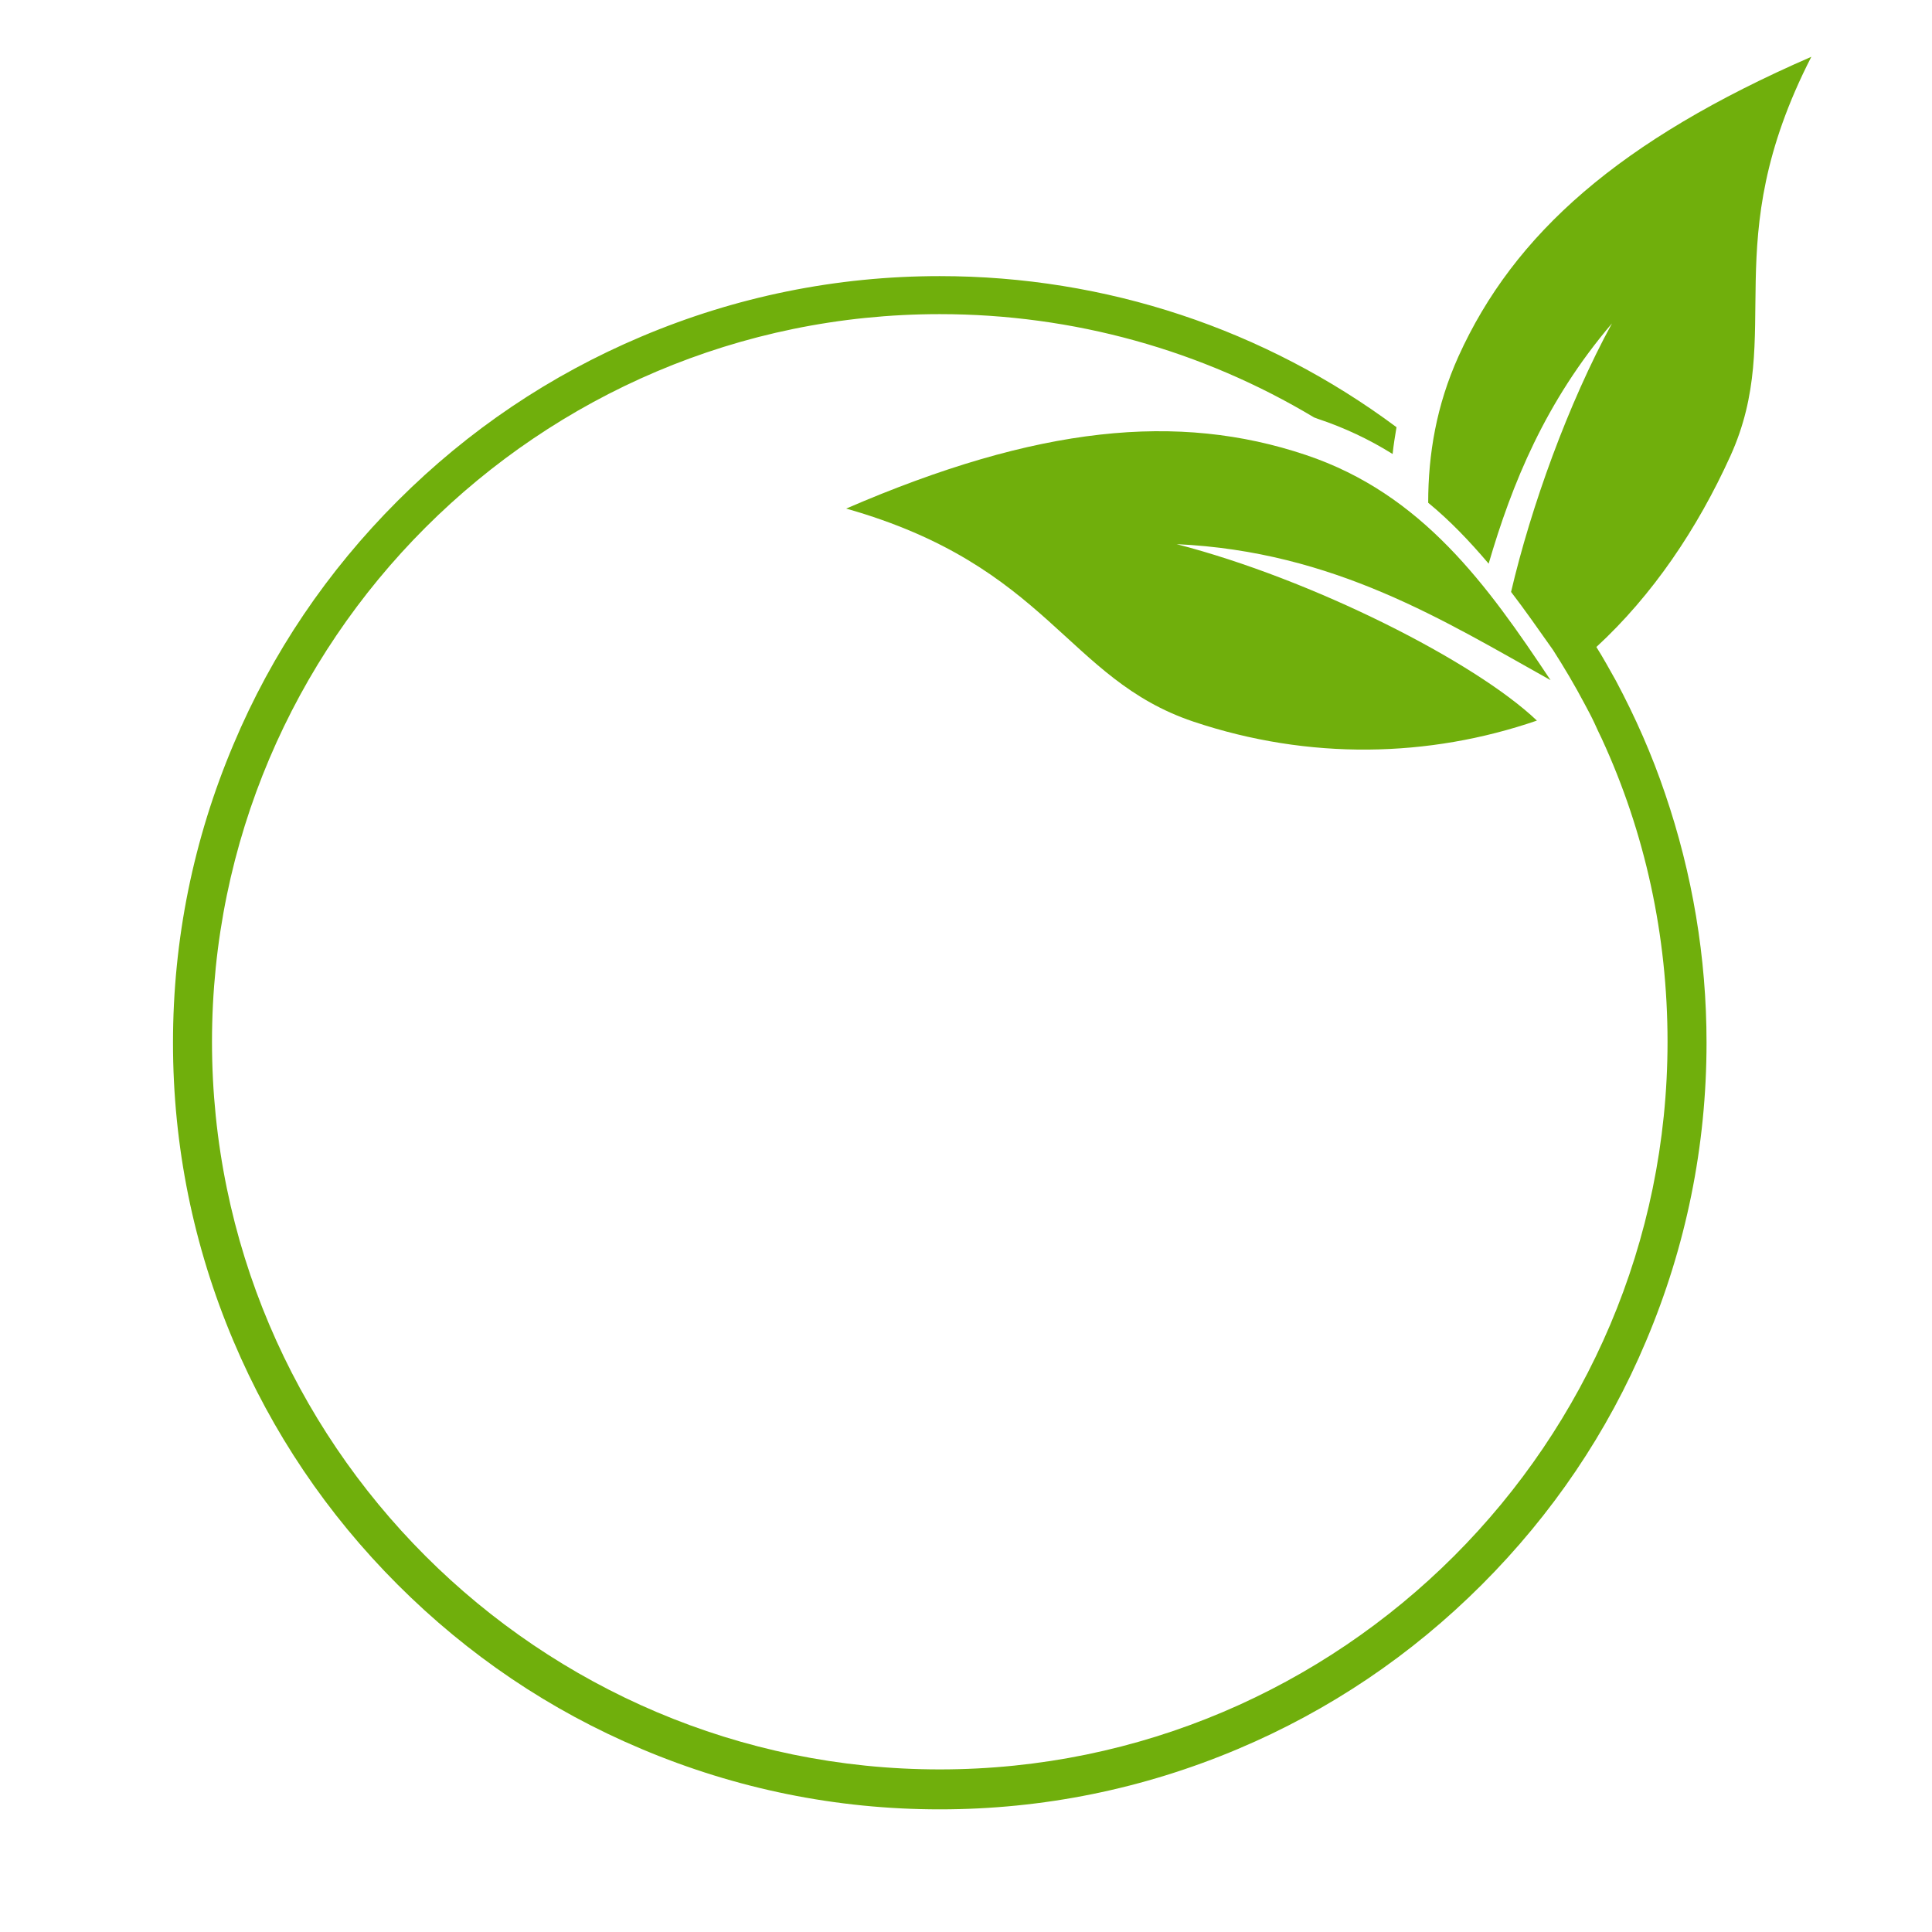 <svg xmlns="http://www.w3.org/2000/svg" xmlns:xlink="http://www.w3.org/1999/xlink" width="500" zoomAndPan="magnify" viewBox="0 0 375 375" height="500" preserveAspectRatio="xMidYMid meet" version="1.0"><defs><clipPath id="15498a39b6"><path d="M 33.578 11 L 351.578 11 L 351.578 351.359 L 33.578 351.359 Z M 33.578 11 " clip-rule="nonzero"/></clipPath></defs><g clip-path="url(#15498a39b6)"><path fill="#70af0c" d="M 335.871 88.5 C 346.66 64.66 332.941 47.445 351.578 11.023 C 314.395 27.199 293.863 45.363 283.078 69.199 C 278.82 78.66 277.211 88.121 277.211 97.582 C 281.469 101.082 285.254 105.055 288.945 109.406 C 293.484 93.891 299.918 78 312.883 62.77 C 304.367 78.375 297.176 98.336 293.297 114.891 C 295.852 118.203 298.688 122.27 301.434 126.148 C 303.609 129.555 305.691 133.055 307.582 136.648 C 308.246 137.879 308.906 139.109 309.477 140.34 C 309.949 141.379 310.422 142.418 310.895 143.367 C 319.316 161.621 323.668 181.582 323.668 202.207 C 323.668 280.059 260.277 343.441 182.406 343.441 C 104.539 343.441 41.148 280.059 41.148 202.207 C 41.148 124.352 104.539 60.973 182.406 60.973 C 208.332 60.973 233.309 67.973 255.07 81.027 C 255.355 81.121 255.543 81.215 255.828 81.309 C 260.938 83.012 265.762 85.281 270.305 88.121 C 270.492 86.324 270.777 84.621 271.062 82.918 C 245.516 63.902 214.672 53.594 182.406 53.594 C 162.348 53.594 142.859 57.566 124.504 65.324 C 106.809 72.797 90.914 83.484 77.195 97.203 C 63.57 110.824 52.785 126.715 45.312 144.5 C 37.551 162.852 33.578 182.34 33.578 202.395 C 33.578 222.449 37.551 241.938 45.312 260.289 C 52.785 277.977 63.477 293.871 77.195 307.586 C 90.82 321.211 106.715 331.992 124.504 339.465 C 142.859 347.223 162.348 351.195 182.406 351.195 C 202.465 351.195 221.957 347.223 240.312 339.465 C 258.004 331.992 273.898 321.305 287.617 307.586 C 301.242 293.965 312.031 278.074 319.504 260.289 C 327.262 241.938 331.238 222.449 331.238 202.395 C 331.238 185.84 328.492 169.57 323.195 154.055 C 320.641 146.488 317.422 139.203 313.637 132.109 C 312.406 129.934 311.18 127.664 309.855 125.582 C 320.734 115.555 329.438 102.688 335.871 88.5 Z M 335.871 88.5 " fill-opacity="1" fill-rule="nonzero"/></g><path fill="#70af0c" d="M 253.465 88.309 C 228.676 79.984 201.426 82.633 164.242 98.715 C 203.602 109.879 206.914 131.73 231.605 140.055 C 254.125 147.621 277.402 147.055 298.312 139.867 C 286.293 128.418 254.789 112.434 228.391 105.621 C 259.047 107.039 280.43 120.566 300.961 132.016 C 288.754 113.66 276.078 95.879 253.465 88.309 Z M 253.465 88.309 " fill-opacity="1" fill-rule="nonzero"/></svg>